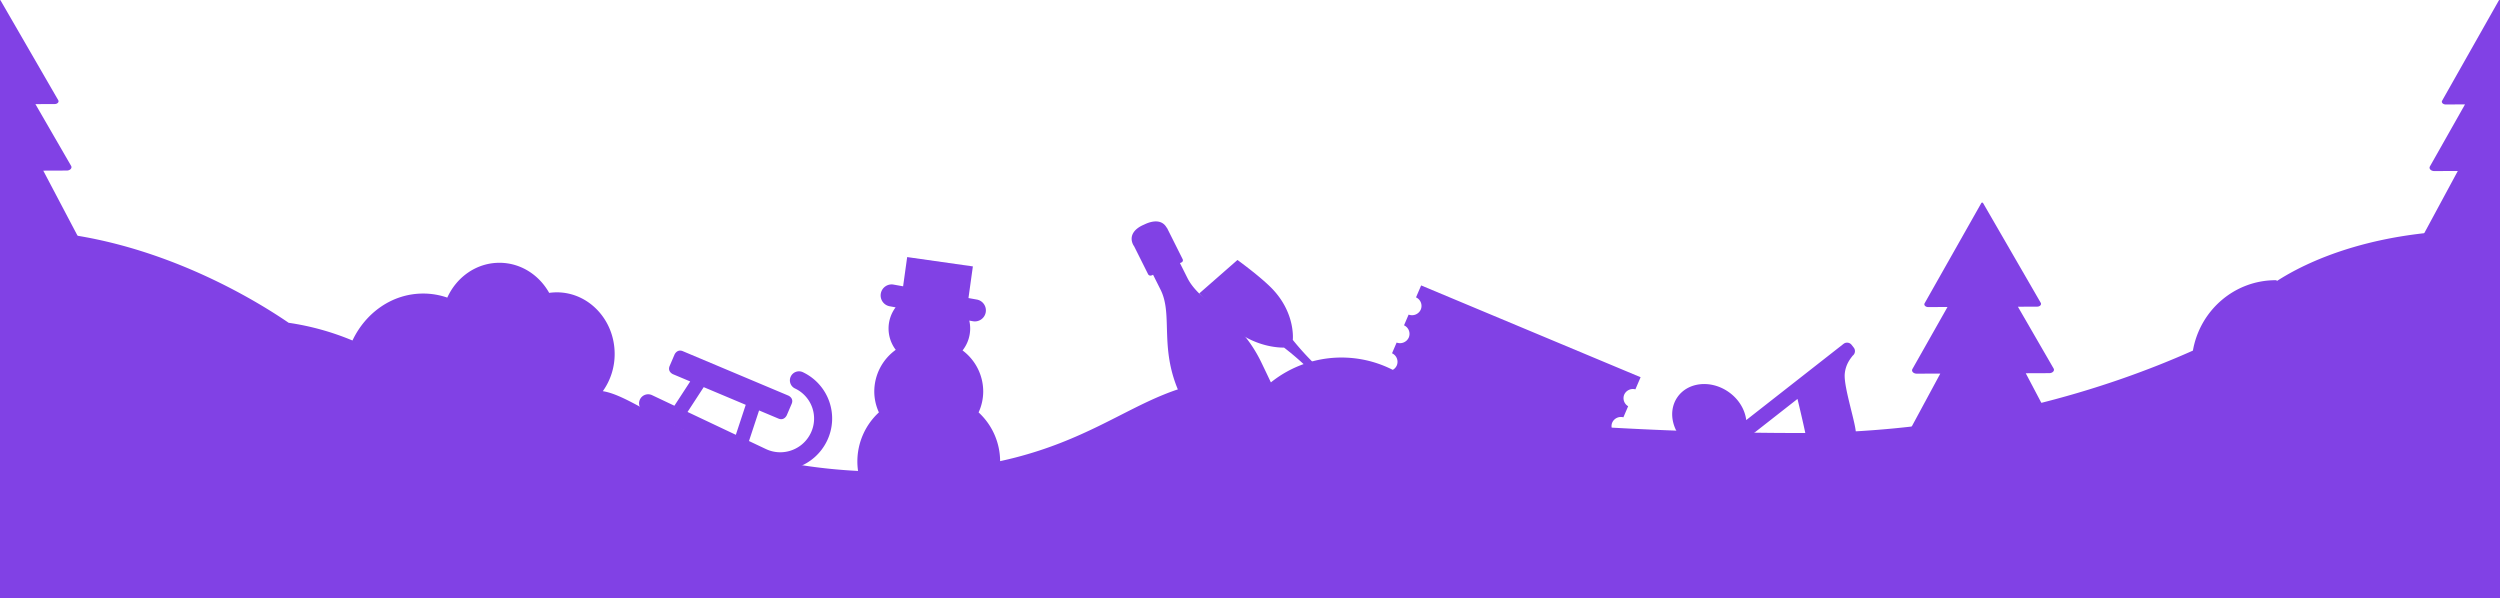 <svg xmlns="http://www.w3.org/2000/svg" xmlns:xlink="http://www.w3.org/1999/xlink" width="1920" height="459.58" viewBox="0 0 1920 459.58"><defs><style>.a{fill:none;}.b{clip-path:url(#a);}.c{fill:#8141e5;}</style><clipPath id="a"><rect class="a" width="1920" height="459.58"/></clipPath></defs><g class="b"><path class="c" d="M1050.592,290.086l-3.639-3.553a63.519,63.519,0,0,1-16.912,10.819A193.445,193.445,0,0,1,1010.7,280.59a217.214,217.214,0,0,1-17.841-19.547c-.008.245,2.52-21.427-17.289-40.772-9.567-9.344-25.2-20.607-25.2-20.607L921,225.388s12.483,14.024,22.05,23.368c19.808,19.345,43.078,18.185,43.078,18.185a223.716,223.716,0,0,1,20.133,17.539,186.984,186.984,0,0,1,17.045,18.77,58.636,58.636,0,0,1-12.6,15.03l3.639,3.553Z"/><path class="c" d="M994.369,337.13s-1.393-8.608-25.8-59.085c-17.57-36.331-46.625-44.621-56.623-64.536-2.141-4.264-4.046-8.066-5.74-11.451l1.093-.475a1.829,1.829,0,0,0,.991-2.5l-11.867-23.715a1.859,1.859,0,0,0-.45-.565c-3.419-6.057-10.355-5.753-17.409-2.259-7.407,3.1-11.616,8.575-8.345,15.34a12.027,12.027,0,0,0,.794,1.273L881.743,210.6a2.1,2.1,0,0,0,2.7.9l1.124-.488c1.694,3.385,3.6,7.186,5.74,11.45,10,19.915-1.784,45.859,15.786,82.191,22.057,45.611,31.894,56.536,31.894,56.536Z"/><path class="c" d="M1054.185,306.03a7.39,7.39,0,0,0,9.342-3.9,7.227,7.227,0,0,0-3.66-9.343l3.53-8.228a7.39,7.39,0,0,0,9.342-3.9,7.227,7.227,0,0,0-3.66-9.342l3.53-8.227a7.389,7.389,0,0,0,9.342-3.9,7.228,7.228,0,0,0-3.659-9.342l3.529-8.227a7.391,7.391,0,0,0,9.343-3.9,7.23,7.23,0,0,0-3.661-9.342l3.939-9.178L1259.983,289.7l-4,9.317a7.318,7.318,0,0,0-8.579,4.059,7.156,7.156,0,0,0,3.016,8.909l-3.649,8.505a7.318,7.318,0,0,0-8.579,4.059,7.156,7.156,0,0,0,3.016,8.909l-3.649,8.5a7.32,7.32,0,0,0-8.579,4.059,7.157,7.157,0,0,0,3.016,8.91l-3.649,8.5a7.32,7.32,0,0,0-8.58,4.06,7.159,7.159,0,0,0,3.016,8.909l-4.024,9.378-168.54-70.508Z"/><path class="c" d="M1416.773,286.987c.727-7.335,4.393-11.579,6.072-13.8l.085-.066a4.4,4.4,0,0,0,.748-6.159l-1.671-2.134a4.4,4.4,0,0,0-6.159-.747l-74.74,58.549c-1-8.2-5.87-16.388-13.933-21.864-13.613-9.247-31.09-7.258-39.035,4.44s-3.353,28.677,10.26,37.924c9.546,6.484,20.982,7.423,29.71,3.382a4.339,4.339,0,0,0,2.283-.9l50.079-39.232c2.416,10.019,8.22,34.544,8.214,38.921-.008,5.526-2.591,6.76-2.591,6.76L1408.962,344s15.364-4.545,16.3-10.4-9.52-36.168-8.485-46.616"/><path class="c" d="M751.563,316.716a38.505,38.505,0,0,0,3.549-16.171,39.412,39.412,0,0,0-15.867-31.418,27.315,27.315,0,0,0,5.856-16.835,26.849,26.849,0,0,0-.7-6.086l2.851.512a8.46,8.46,0,0,0,2.932-16.664l-6.4-1.15,3.379-24.305-50.454-7.168-3.122,22.451-7.423-1.334a8.46,8.46,0,0,0-2.931,16.663l4.594.826a27.1,27.1,0,0,0,.1,32.637,39.458,39.458,0,0,0-16.477,31.871,38.506,38.506,0,0,0,3.549,16.171A51.306,51.306,0,0,0,658.454,354.3c0,29,24.545,52.515,54.824,52.515S768.1,383.3,768.1,354.3a51.305,51.305,0,0,0-16.539-37.584"/><path class="c" d="M572.724,310.9l-32.273-13.58-12.417,19.064,37.091,17.554Zm-81.229-4.129a6.982,6.982,0,0,1,9.263-3.3l17.182,8.132,12.146-18.648-13.214-5.56s-4.482-1.885-2.563-6.366l3.73-8.711s1.918-4.48,6.4-2.6L605.422,303.8s4.481,1.885,2.563,6.366l-3.73,8.712s-1.919,4.48-6.4,2.594l-14.883-6.262-7.754,23.5,13.006,6.155a25.694,25.694,0,0,0,17.765,1.581,26.14,26.14,0,0,0,9.7-4.975,25.823,25.823,0,0,0,6.961-8.855,25.541,25.541,0,0,0-12.075-34.259,6.88,6.88,0,0,1-3.25-9.216,6.982,6.982,0,0,1,9.263-3.3,39.343,39.343,0,0,1,18.574,52.693,39.905,39.905,0,0,1-52.956,18.841l-49.844-23.59-37.622-17.8a6.881,6.881,0,0,1-3.249-9.217"/><path class="c" d="M1468.729,283.416l26.951-47.643-14.792.057c-2.116.009-3.564-1.522-2.769-2.927l43.533-76.954a.8.8,0,0,1,1.344-.005l44.285,76.613c.808,1.4-.624,2.94-2.739,2.948l-14.793.058,27.417,47.432c.983,1.7-.758,3.576-3.332,3.586l-18.054.07,31.7,60.179-129.847.348,32.521-60.272-18.054.07c-2.573.01-4.334-1.852-3.367-3.56"/><path class="c" d="M1920,459.58V177.08c-94.277-3.394-149.853,24.774-171.486,38.83v-.668c-.273,0-.537-.041-.811-.041-31.815,0-58.2,23.348-63.549,54.06-62.786,28.062-168.434,63.284-303.277,63.284-101.586,0-198.385-6.759-275.469-14.414a86.58,86.58,0,0,0-133-21.357,77.6,77.6,0,0,0-25.857-4.631c-80.153,0-106.83,70.208-261.625,70.208-141.8,0-189.736-56.819-221.955-61.926a49.026,49.026,0,0,0,9.085-28.631c0-26.113-19.9-47.282-44.453-47.282a42.159,42.159,0,0,0-5.838.419c-7.755-13.839-21.959-23.113-38.2-23.113-17.631,0-32.863,10.917-40.05,26.742a56.64,56.64,0,0,0-18.527-3.114c-23.687,0-44.174,14.666-54.287,36.056a202.983,202.983,0,0,0-49.017-13.6C193.264,228.453,103.28,173.37.219,177.08L0,177.091V459.58Z"/><path class="c" d="M1920,.036a.773.773,0,0,0-.9.315l-43.532,76.954c-.8,1.4.652,2.936,2.768,2.928l14.793-.058-26.952,47.643c-.967,1.708.794,3.57,3.367,3.56l18.054-.07-32.52,60.272,64.923-.174Z"/><path class="c" d="M54.614,127.4,27.2,79.965l14.792-.057c2.116-.009,3.548-1.551,2.74-2.949L.444.346A.709.709,0,0,0,0,.036v191.37l64.924-.174-31.7-60.179,18.054-.07c2.573-.01,4.315-1.885,3.332-3.586"/></g></svg>